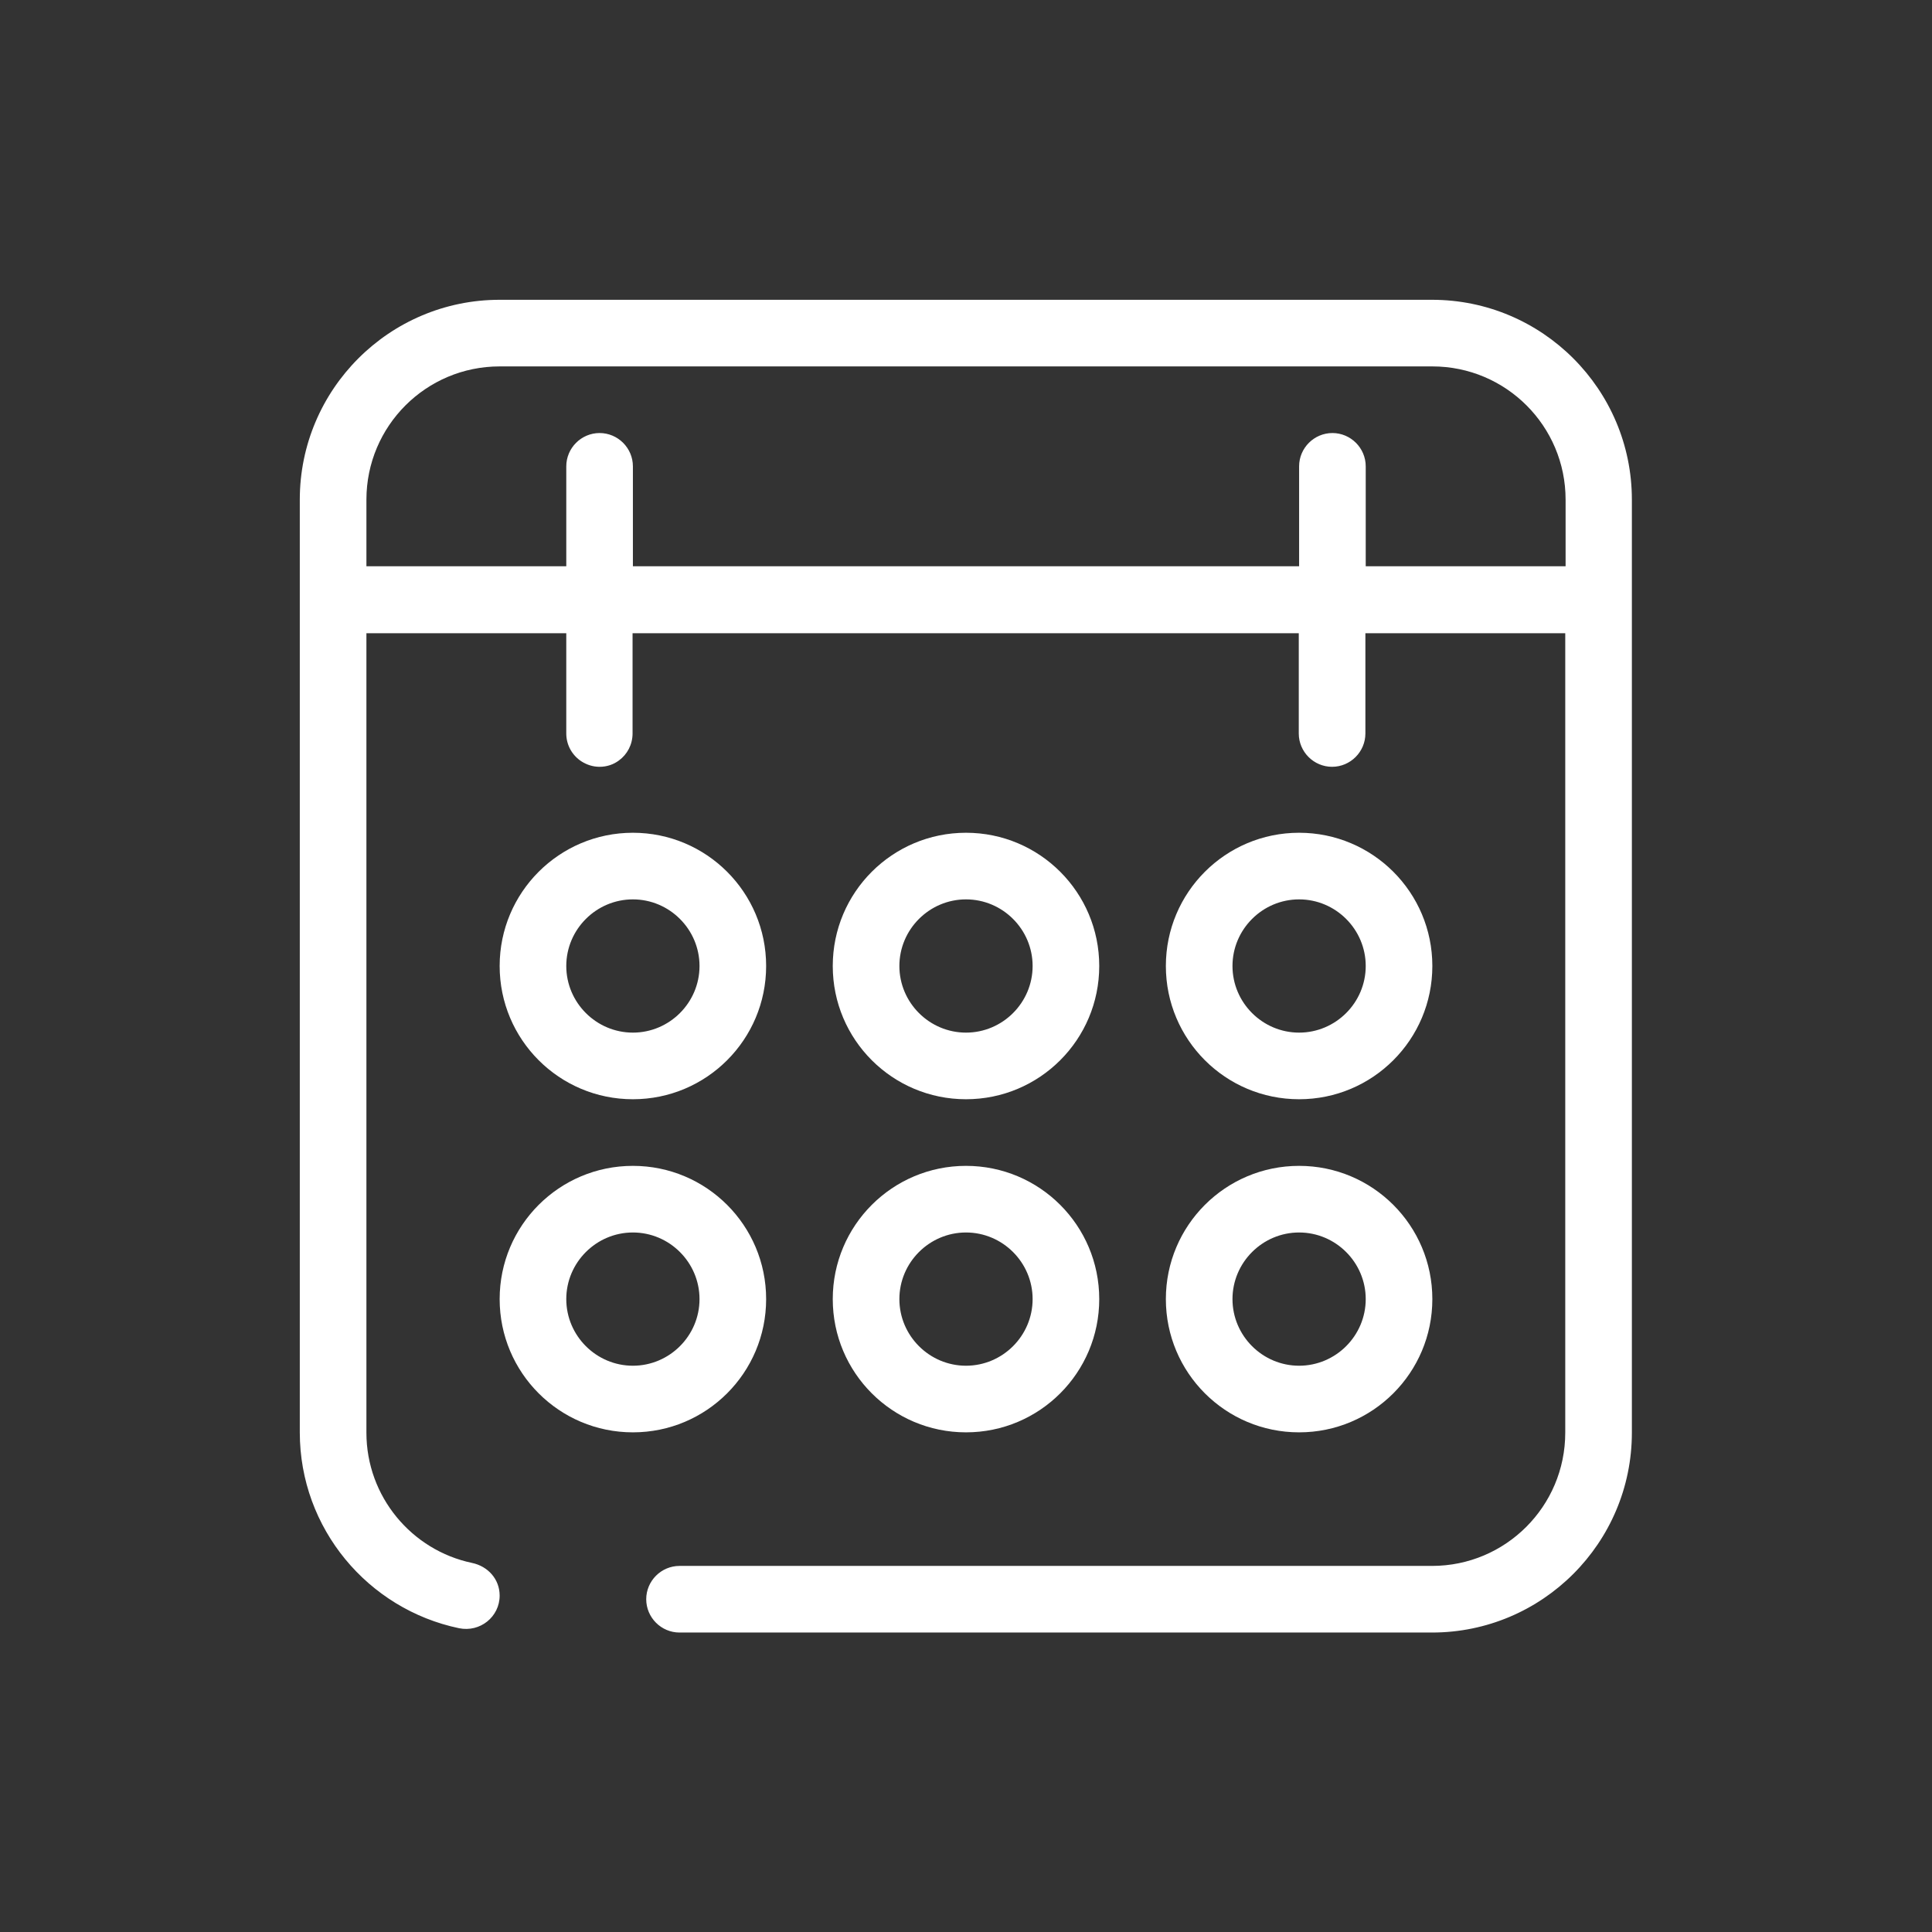 <?xml version="1.0" encoding="UTF-8"?>
<svg id="Layer_1" data-name="Layer 1" xmlns="http://www.w3.org/2000/svg" width="58" height="58" viewBox="0 0 58 58">
  <rect x="0" y="0" width="58" height="58" fill="#333333" stroke="none"/>
  <defs>
    <style>
      .cls-1 {
        fill: #fff;
      }
    </style>
  </defs>
  <path class="cls-1" d="M19,35c-2.21,0-4,1.79-4,4s1.79,4,4,4,4-1.79,4-4-1.79-4-4-4ZM19,41c-1.1,0-2-.9-2-2s.9-2,2-2,2,.9,2,2-.9,2-2,2Z"/>
  <path class="cls-1" d="M19,25c-2.21,0-4,1.79-4,4s1.79,4,4,4,4-1.79,4-4-1.79-4-4-4ZM19,31c-1.1,0-2-.9-2-2s.9-2,2-2,2,.9,2,2-.9,2-2,2Z"/>
  <path class="cls-1" d="M29,35c-2.21,0-4,1.79-4,4s1.79,4,4,4,4-1.79,4-4-1.79-4-4-4ZM29,41c-1.1,0-2-.9-2-2s.9-2,2-2,2,.9,2,2-.9,2-2,2Z"/>
  <path class="cls-1" d="M29,25c-2.21,0-4,1.79-4,4s1.79,4,4,4,4-1.79,4-4-1.79-4-4-4ZM29,31c-1.1,0-2-.9-2-2s.9-2,2-2,2,.9,2,2-.9,2-2,2Z"/>
  <path class="cls-1" d="M39,35c-2.21,0-4,1.79-4,4s1.79,4,4,4,4-1.79,4-4-1.79-4-4-4ZM39,41c-1.1,0-2-.9-2-2s.9-2,2-2,2,.9,2,2-.9,2-2,2Z"/>
  <path class="cls-1" d="M35,29c0,2.21,1.79,4,4,4s4-1.79,4-4-1.79-4-4-4-4,1.79-4,4ZM41,29c0,1.1-.9,2-2,2s-2-.9-2-2,.9-2,2-2,2,.9,2,2Z"/>
  <path class="cls-1" d="M43,9H15c-3.31,0-6,2.69-6,6v28c0,2.89,2.05,5.31,4.78,5.88.63.13,1.22-.34,1.22-.98h0c0-.49-.35-.88-.83-.98-1.81-.38-3.17-1.99-3.17-3.91v-24h6v3.01c0,.35.18.66.46.84.16.1.34.16.54.16.22,0,.42-.07.58-.19.25-.18.41-.48.41-.81v-3.01h20v3.01c0,.55.45,1,1,1s1-.45,1-1v-3.01h6v24c0,2.21-1.79,4-4,4h-22.59c-.55,0-1,.45-1,1h0c0,.55.45,1,1,1h22.59c3.31,0,6-2.69,6-6V15c0-3.31-2.69-6-6-6ZM47,17h-6v-3c0-.55-.45-1-1-1s-1,.45-1,1v3h-20v-3c0-.55-.45-1-1-1s-1,.45-1,1v3h-6v-2c0-2.21,1.79-4,4-4h28c2.21,0,4,1.79,4,4v2Z"/>
</svg>
